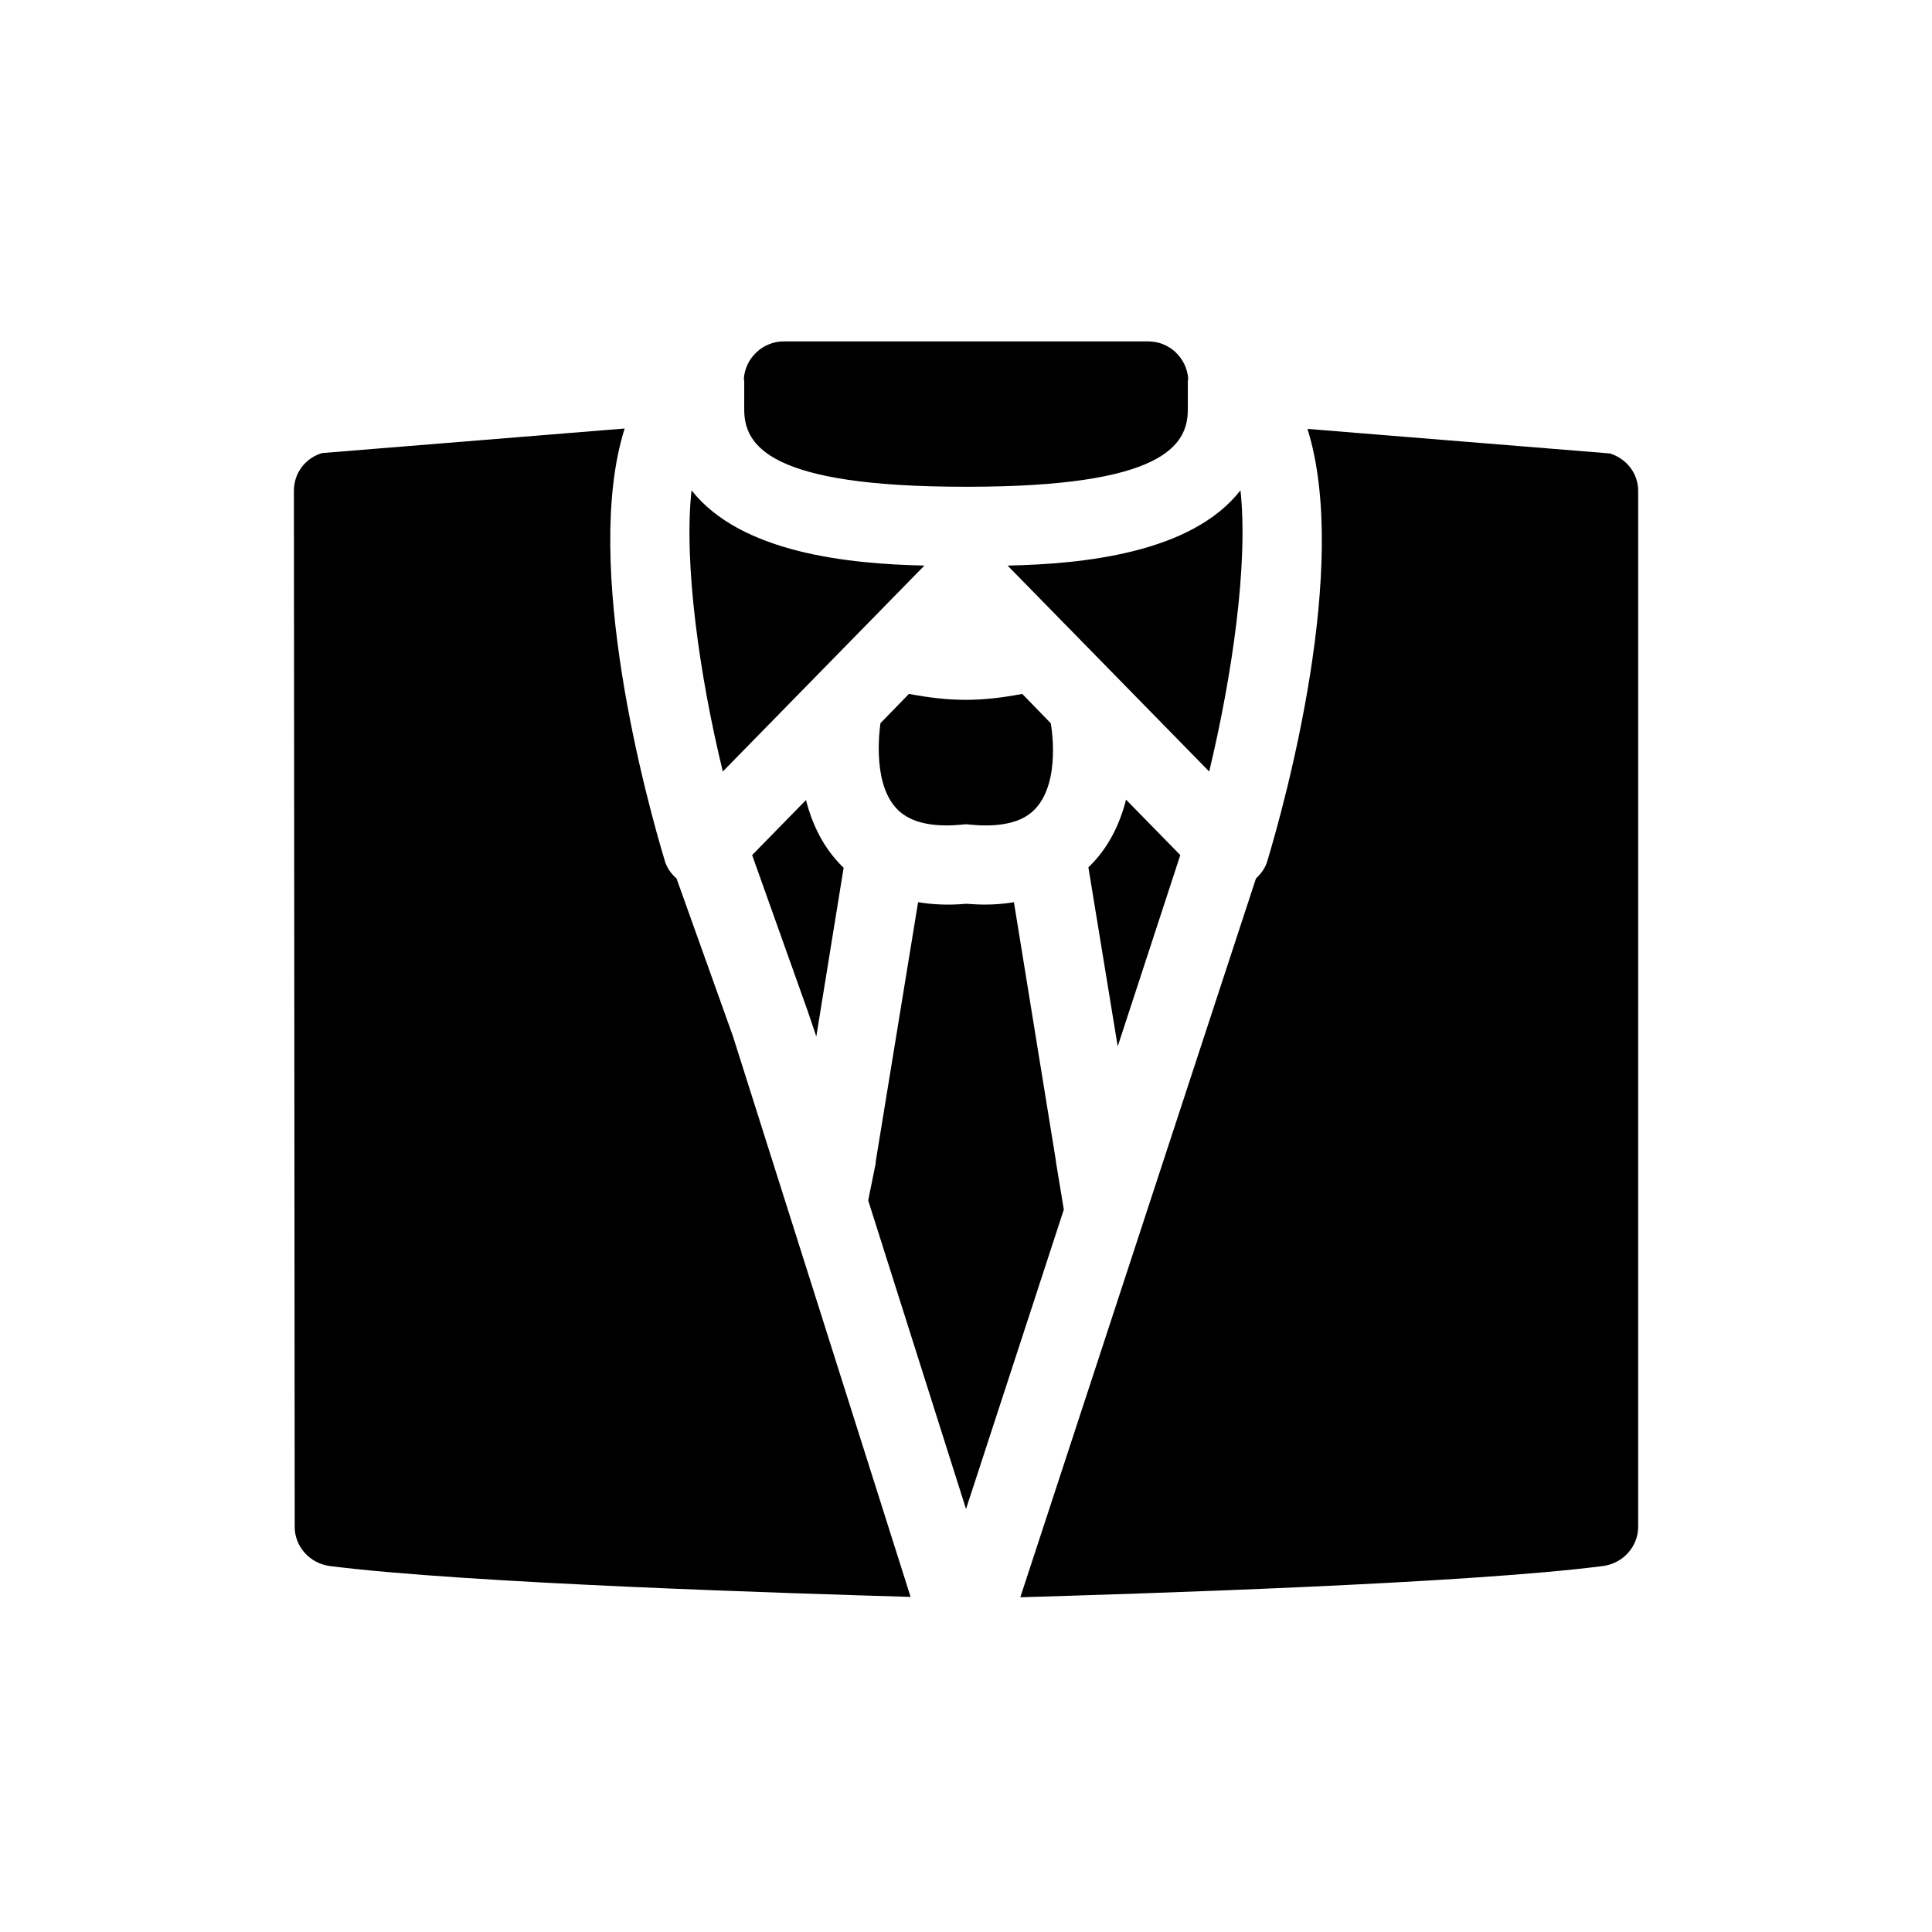 <?xml version="1.0" encoding="UTF-8"?>
<!-- Uploaded to: SVG Repo, www.svgrepo.com, Generator: SVG Repo Mixer Tools -->
<svg fill="#000000" width="800px" height="800px" version="1.1" viewBox="144 144 512 512" xmlns="http://www.w3.org/2000/svg">
 <path d="m388.98 293.88-53.426 54.578c-6.191-25.402-10.391-55.105-8.293-74.523 13.02 16.586 41.566 19.527 61.719 19.945zm26.766 66.547c-3.359 1.996-8.398 2.731-14.801 2.098-0.629-0.105-1.258-0.105-1.891 0-6.402 0.629-11.441-0.105-14.906-2.203-8.711-5.144-7.453-19.941-6.824-24.664l7.559-7.766c5.039 0.945 9.973 1.574 15.008 1.574 5.039 0 10.078-0.629 15.008-1.574l7.559 7.766c0.848 4.824 2.106 19.625-6.711 24.77zm-58.148-4.41c1.68 6.613 4.723 12.91 9.973 17.949l-7.242 44.715-2.309-6.824-14.695-41.25zm18.473 96.25v-0.316-0.105l11.23-68.75c3.883 0.629 8.082 0.84 12.699 0.418 1.68 0.105 3.359 0.211 4.934 0.211 2.731 0 5.246-0.211 7.766-0.629l11.125 68.539v0.211l2.098 12.699-25.918 79.352-25.926-81.766zm64.133-30.965-7.766-47.441c5.246-5.039 8.293-11.336 9.973-17.949l14.379 14.695zm24.246-72.84-53.426-54.578c19.941-0.418 48.703-3.254 61.715-19.941 2.102 19.52-2.203 49.117-8.289 74.52zm-112.73-113.99h96.566c5.668 0 10.18 4.41 10.602 9.867 0 0.211-0.105 0.418-0.105 0.629v7.559c0 9.551-6.613 20.469-58.359 20.469l-0.418-0.004h-0.211-0.211c-51.746 0-58.359-10.914-58.359-20.469l0.004-7.555c0-0.211-0.105-0.316-0.105-0.523 0.312-5.461 4.934-9.973 10.598-9.973zm-129.62 314.14-0.211-274.57c0-4.617 2.938-8.605 7.453-9.973l80.191-6.508c-11.441 36.316 6.086 99.398 10.602 114.41 0.523 1.891 1.68 3.57 3.148 4.828l14.906 41.668 47.129 148.73c-31.805-0.945-117.55-3.57-153.98-8.188-5.254-0.734-9.242-5.141-9.242-10.391zm356.03 0c0 5.246-3.988 9.656-9.238 10.391-36.734 4.723-123.22 7.348-154.5 8.293l62.453-190.5c1.363-1.258 2.519-2.832 3.043-4.723 4.512-15.008 22.043-78.09 10.602-114.41l80.191 6.508c4.512 1.469 7.453 5.352 7.453 9.973z"/>
</svg>